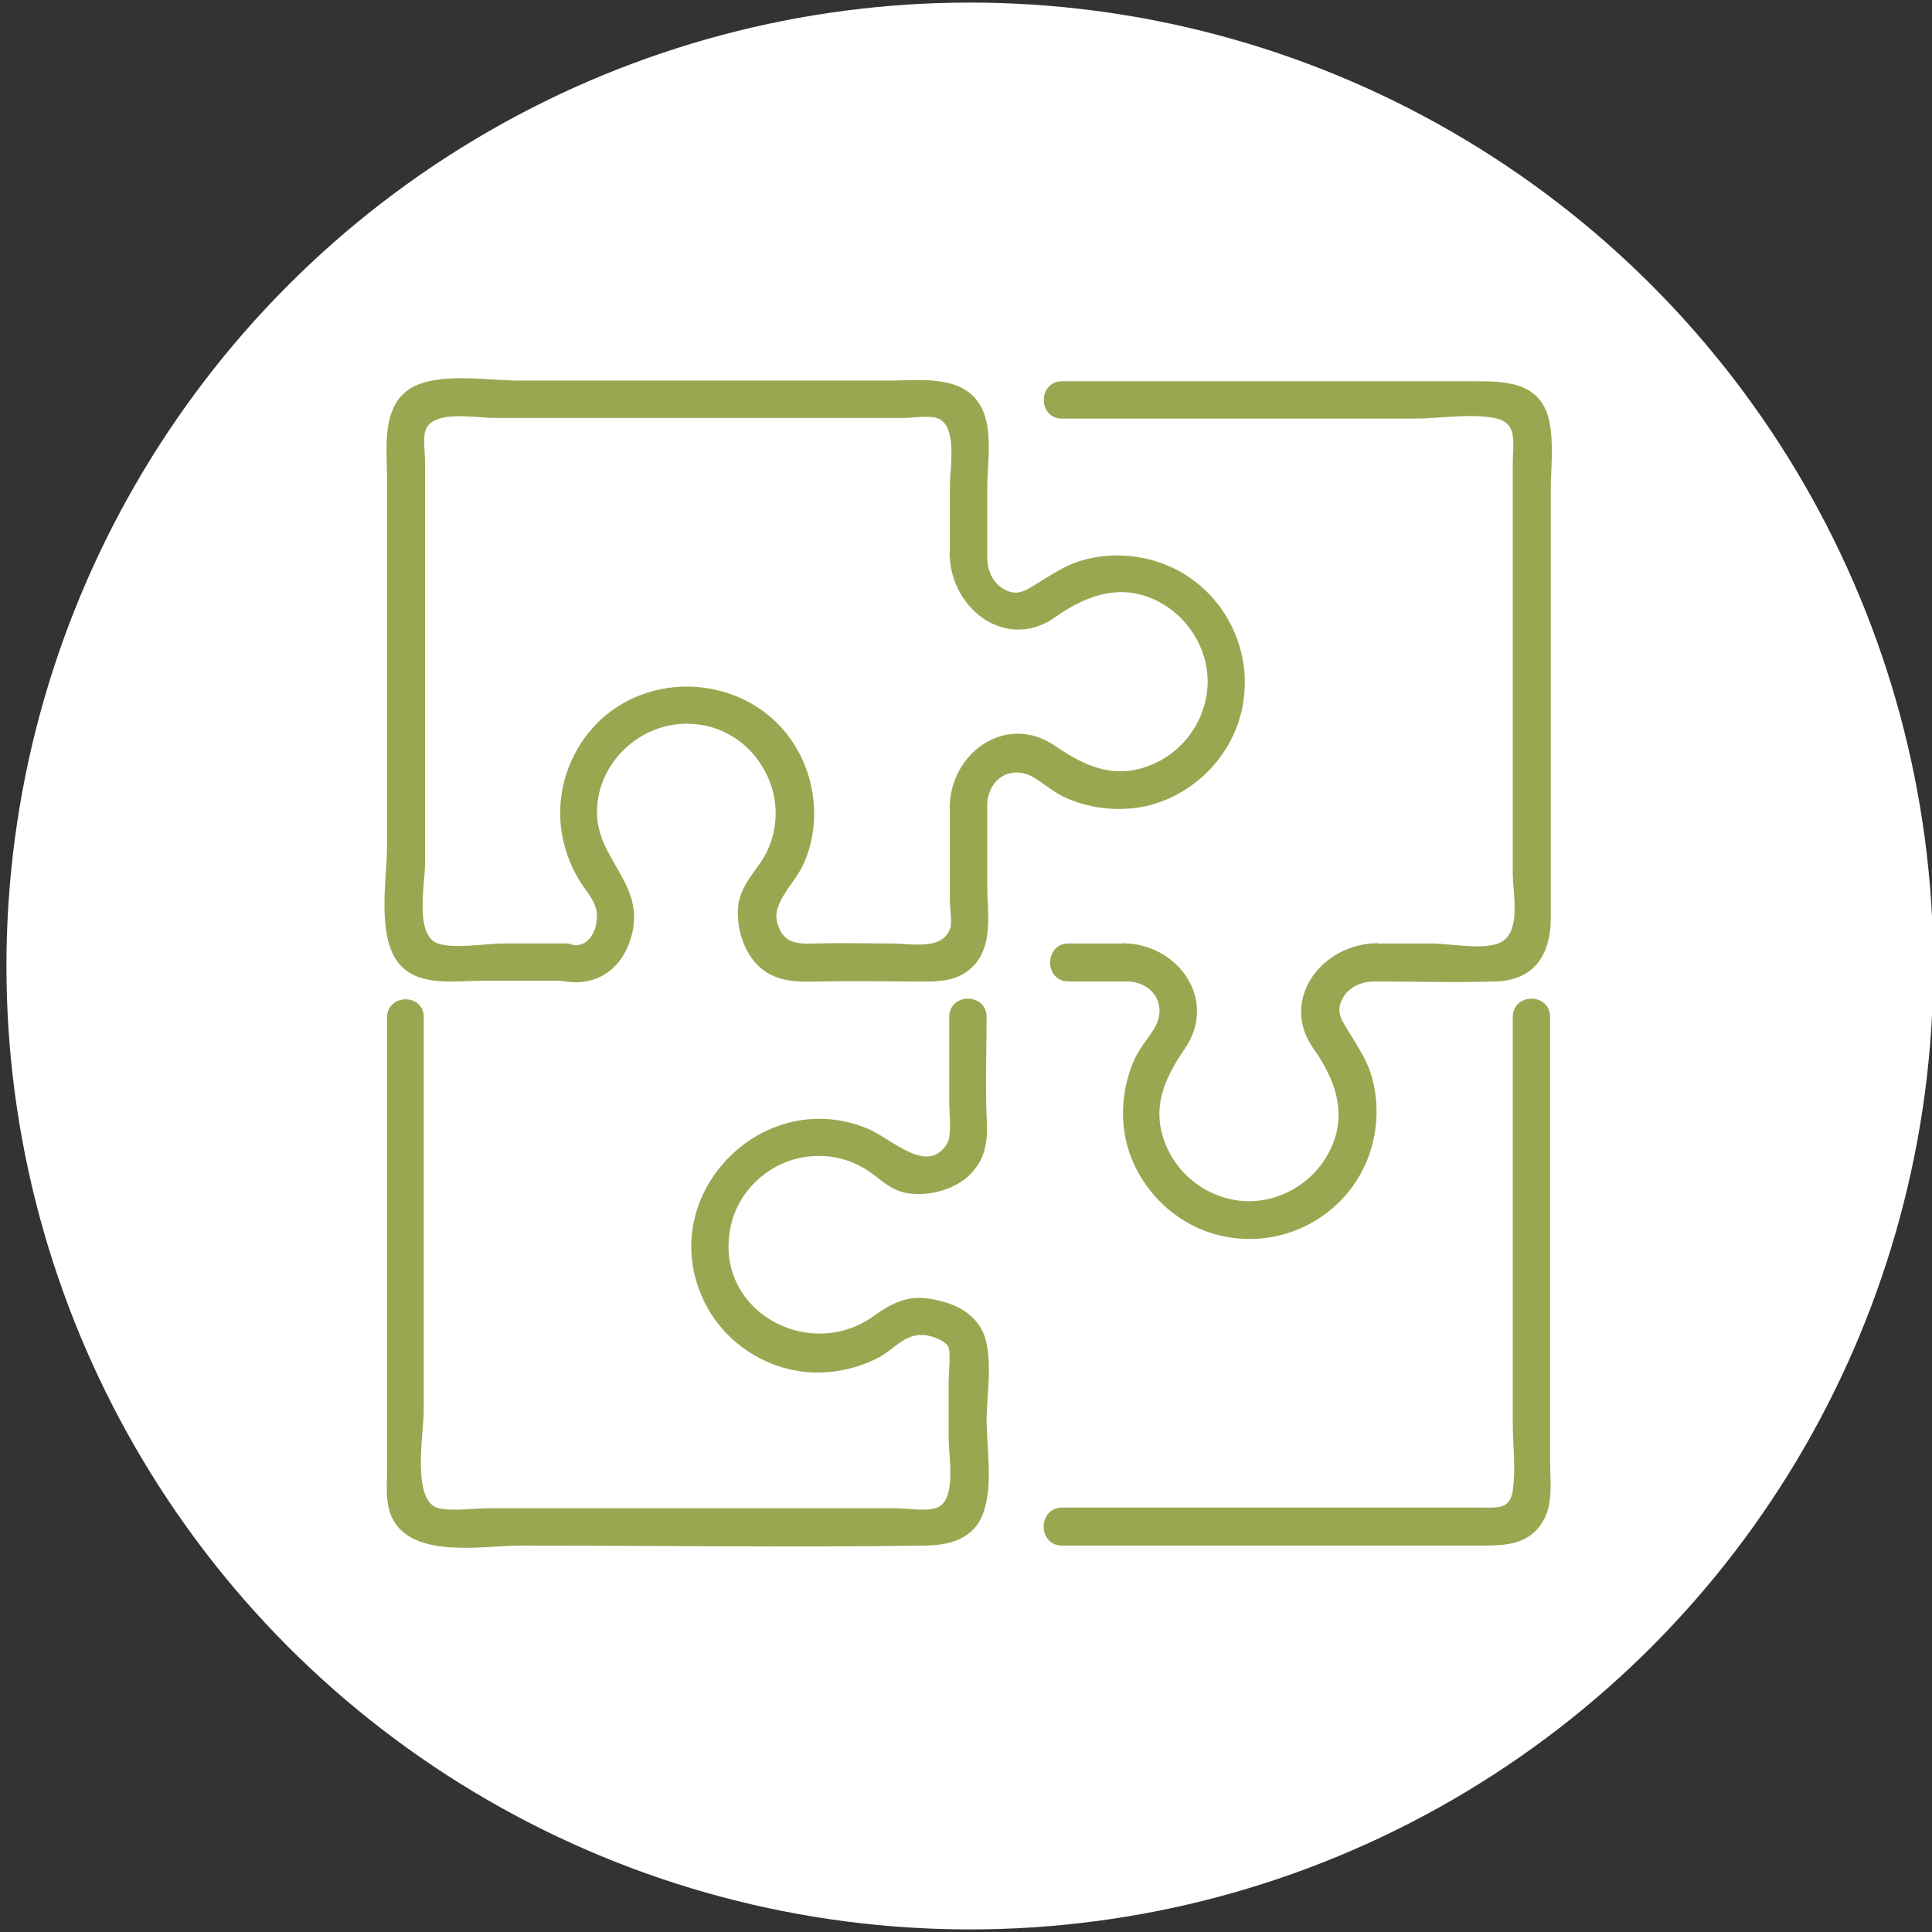 <svg xmlns="http://www.w3.org/2000/svg" xmlns:xlink="http://www.w3.org/1999/xlink" id="_x31_6_x__x_Icons" x="0px" y="0px" viewBox="0 0 300 300" style="enable-background:new 0 0 300 300;" xml:space="preserve"><rect x="0" y="0" width="300" height="300" fill="#333333" stroke="none"/><style type="text/css">	.st0{fill:#FFFFFF;}	.st1{fill:#98A851;stroke:#98A851;stroke-miterlimit:10;}	.st2{fill:#98A851;stroke:#98A851;stroke-width:0.567;stroke-miterlimit:10;}	.st3{fill:#98A851;}	.st4{fill:#98A851;stroke:#98A851;stroke-width:5.102;stroke-linecap:round;stroke-linejoin:round;stroke-miterlimit:10;}	.st5{fill:#FFFFFF;stroke:#98A851;stroke-width:4.734;stroke-linecap:round;stroke-linejoin:round;stroke-miterlimit:10;}	.st6{fill:none;stroke:#98A851;stroke-width:4.961;stroke-linecap:round;stroke-linejoin:round;stroke-miterlimit:10;}	.st7{fill:none;stroke:#98A851;stroke-width:5.102;stroke-linecap:round;stroke-linejoin:round;stroke-miterlimit:10;}	.st8{fill:none;stroke:#98A851;stroke-width:5.102;stroke-miterlimit:10;}	.st9{fill:#FFFFFF;stroke:#98A851;stroke-width:4.819;stroke-linecap:round;stroke-linejoin:round;stroke-miterlimit:10;}	.st10{fill:none;stroke:#98A851;stroke-width:4.819;stroke-linecap:round;stroke-linejoin:round;stroke-miterlimit:10;}</style><g id="Verbandsorgane_00000142895936696360889500000012229244594734872705_">	<circle class="st0" cx="150.6" cy="150" r="149.6"></circle>	<g>		<g>			<g>				<g>					<path class="st1" d="M87.2,151.8c5.4,1.1,9.3-1.9,10.5-7.1c1.7-7.4-5.4-11.1-5.5-18.4c-0.1-8.2,7.1-14.8,15.1-14.4      c10,0.4,16.5,11.1,12.4,20.2c-1.4,3.2-4.3,5.2-4.6,8.9c-0.2,2.3,0.5,5.3,1.9,7.3c2.6,3.8,6.4,3.7,10.5,3.6      c4.6-0.1,9.3,0,13.9,0c3.5,0,7.2,0.4,9.7-2.6c2.6-3.1,1.7-8.1,1.7-11.8c0-4.3,0-8.5,0-12.8c-1.4,0.6-2.7,1.1-4.1,1.7      c0,0,0,0,0,0c1.5,1.7,4,0.2,4.1-1.7c0.3-4.3,4.2-6.6,8-4.4c1.8,1.1,3.3,2.5,5.3,3.3c3.9,1.6,8.3,2,12.5,0.9      c7.6-2.1,13.4-8.8,14.1-16.7c0.8-8.2-3.8-16.1-11.3-19.4c-4.3-1.9-9.4-2.2-13.9-0.7c-2,0.7-3.7,1.8-5.5,2.9      c-2.2,1.3-3.8,2.8-6.4,1.3c-1.8-1-2.7-3-2.8-5c-0.1-1.9-1.9-2.9-3.6-2.1c0,0,0,0,0,0c1.2,0.7,2.4,1.4,3.6,2.1c0-3.7,0-7.3,0-11      c0-3.4,0.7-7.7-0.3-11c-1.9-6.5-9.4-5.3-14.5-5.3c-19.1,0-38.2,0-57.3,0c-4.5,0-10.4-1-14.8,0.3c-6.5,1.9-5.3,9.4-5.3,14.5      c0,19,0,38,0,57c0,4.8-1.7,14.1,1.9,18.1c2.9,3.2,8.2,2.3,12.1,2.3c4.4,0,8.8,0,13.2,0c3.1,0,3.1-4.8,0-4.8c-3.2,0-6.4,0-9.5,0      c-2.9,0-7.7,0.9-10.4,0c-4.2-1.4-2.4-9.7-2.4-12.8c0-17.6,0-35.1,0-52.7c0-3.3,0-6.5,0-9.8c0-1.4-0.3-3.3,0-4.7      c1-4.1,8.1-2.6,11.2-2.6c17.4,0,34.9,0,52.3,0c3.7,0,7.5,0,11.2,0c1.5,0,3.8-0.4,5.3,0c3.9,1.1,2.5,8.1,2.5,11      c0,3.8,0,7.6,0,11.4c0,1.9,2,2.9,3.6,2.1c0,0,0,0,0,0c-1.2-0.7-2.4-1.4-3.6-2.1c0.6,7.8,8.6,13.6,15.6,8.6      c5.2-3.7,11.1-5.6,17.1-2.1c5.2,3,8.2,9.1,7.1,15c-0.9,5-4.4,9.2-9,11c-5.8,2.3-10.5,0.2-15.3-3.1c-6.9-4.7-14.9,0.6-15.5,8.4      c1.4-0.6,2.7-1.1,4.1-1.7c0,0,0,0,0,0c-1.4-1.6-4.1-0.3-4.1,1.7c0,3,0,6.1,0,9.1c0,2.1,0,4.2,0,6.3c0,1.2,0.4,3.3,0,4.4      c-1.5,3.8-6.4,2.6-9.6,2.6c-4,0-8-0.1-11.9,0c-2.7,0.1-5,0-6.1-3c-1.5-3.6,2.3-6.7,3.8-9.8c2.6-5.5,2.2-12.2-0.8-17.5      c-5.8-10.4-20.2-12.7-29.2-5.1c-5,4.3-7.5,11-6.5,17.5c0.5,3.2,1.7,6.1,3.6,8.7c1.3,1.8,2.2,3.2,1.8,5.6      c-0.4,2.3-1.9,4.3-4.6,3.8C85.5,146.6,84.2,151.2,87.2,151.8z"></path>					<path class="st1" d="M165.9,151.9c3.1,0,6.3,0,9.4,0c-0.6-1.4-1.1-2.7-1.7-4.1c0,0,0,0,0,0c-1.7,1.5-0.2,4,1.7,4.1      c4.3,0.3,6.6,4.2,4.4,8c-1.1,1.8-2.5,3.3-3.3,5.3c-1.6,3.9-2,8.3-0.9,12.5c2.1,7.6,8.8,13.4,16.7,14.1      c8.2,0.8,16.1-3.8,19.4-11.3c1.9-4.3,2.2-9.4,0.7-13.9c-0.7-2-1.8-3.7-2.9-5.5c-1.3-2.2-2.8-3.8-1.3-6.4c1-1.8,3-2.7,5-2.8      c1.9-0.1,2.9-1.9,2.1-3.6c0,0,0,0,0,0c-0.7,1.2-1.4,2.4-2.1,3.6c6.4,0,12.8,0.2,19.2,0c5.8-0.2,8-4.1,8-9.4      c0-14.4,0-28.8,0-43.3c0-7.6,0-15.3,0-22.9c0-3.4,0.5-7.3-0.2-10.7c-1.2-6-6.7-5.9-11.5-5.9c-7.1,0-14.2,0-21.3,0      c-14.1,0-28.3,0-42.4,0c-3.1,0-3.1,4.8,0,4.8c10.6,0,21.2,0,31.7,0c7.7,0,15.3,0,23,0c3.9,0,9.1-0.9,12.9,0      c3.8,0.9,2.9,4.5,2.9,7.5c0,6.2,0,12.4,0,18.6c0,15,0,30,0,44.9c0,3.5,1.6,10-2.7,11.5c-2.8,1-7.6,0-10.6,0c-3,0-6.1,0-9.1,0      c-1.9,0-2.9,2-2.1,3.6c0,0,0,0,0,0c0.7-1.2,1.4-2.4,2.1-3.6c-7.8,0.6-13.6,8.6-8.6,15.6c3.7,5.2,5.6,11.1,2.1,17.1      c-3,5.2-9.1,8.2-15,7.1c-5-0.9-9.2-4.4-11-9c-2.3-5.8-0.2-10.5,3.1-15.3c4.7-6.9-0.6-14.9-8.4-15.5c0.6,1.4,1.1,2.7,1.7,4.1      c0,0,0,0,0,0c1.6-1.4,0.3-4.1-1.7-4.1c-3.1,0-6.3,0-9.4,0C162.8,147.1,162.8,151.9,165.9,151.9L165.9,151.9z"></path>					<path class="st1" d="M164.9,239.5c21.5,0,43.1,0,64.6,0c3.7,0,7.6,0.1,9.7-3.6c1.5-2.5,1-6.2,1-9c0-12.6,0-25.3,0-37.9      c0-10.4,0-20.7,0-31.1c0-3.1-4.8-3.1-4.8,0c0,21,0,41.9,0,62.9c0,3.4,0.5,7.3,0,10.7c-0.5,3.4-2.8,3.1-5.5,3.1      c-11.7,0-23.5,0-35.2,0c-10,0-19.9,0-29.9,0C161.8,234.7,161.8,239.5,164.9,239.5L164.9,239.5z"></path>					<path class="st1" d="M60.6,158c0,19.1,0,38.2,0,57.2c0,4.3,0,8.6,0,13c0,2.4-0.3,5,0.7,7.2c2.9,6.2,13.9,4.1,19.3,4.1      c21.1,0,42.2,0.3,63.2,0c3.7-0.1,7.2-1,8.5-5c1.4-4.1,0.4-9.8,0.4-14.1c0-3.9,1.2-10.4-0.8-13.9c-1.5-2.5-4-3.6-6.8-4.2      c-3.9-0.8-6.1,0.3-9.2,2.5c-10.4,7.4-25.5-0.9-23-14.1c1.2-6.6,7.2-11.6,13.9-11.7c3-0.1,5.9,0.8,8.3,2.4c2.1,1.4,3.4,3,6,3.4      c3.1,0.5,7.2-0.6,9.4-3c2.3-2.5,2.4-5.3,2.2-8.4c-0.2-5.2,0-10.4,0-15.5c0-3.1-4.8-3.1-4.8,0c0,4.5,0,8.9,0,13.4      c0,1.8,0.5,5.3-0.5,6.7c-3.5,5.2-9.2-0.8-12.9-2.3c-15.7-6.5-31.8,9.7-25.1,25.3c2.8,6.6,9.2,11.1,16.4,11.6      c3.6,0.2,7.3-0.6,10.5-2.3c2.5-1.4,4-3.7,7.2-3.5c1.3,0.1,3.6,0.9,4.2,2.1c0.5,0.9,0.1,4.4,0.1,5.8c0,2.8,0,5.7,0,8.5      c0,3.1,1.5,10.5-2.5,11.5c-1.9,0.5-4.4,0-6.3,0c-4.5,0-8.9,0-13.4,0c-11.8,0-23.7,0-35.5,0c-4.7,0-9.5,0-14.2,0      c-2.4,0-5.4,0.5-7.8,0c-4.9-1-2.8-12-2.8-15.6c0-20.4,0-40.7,0-61.1C65.4,154.9,60.6,154.9,60.6,158L60.6,158z"></path>				</g>			</g>		</g>	</g></g><g id="Aufgaben"></g><g id="Vorstandssitzung"></g><g id="Grabenschau"></g><g id="Sachbeitr&#xE4;ge"></g></svg>